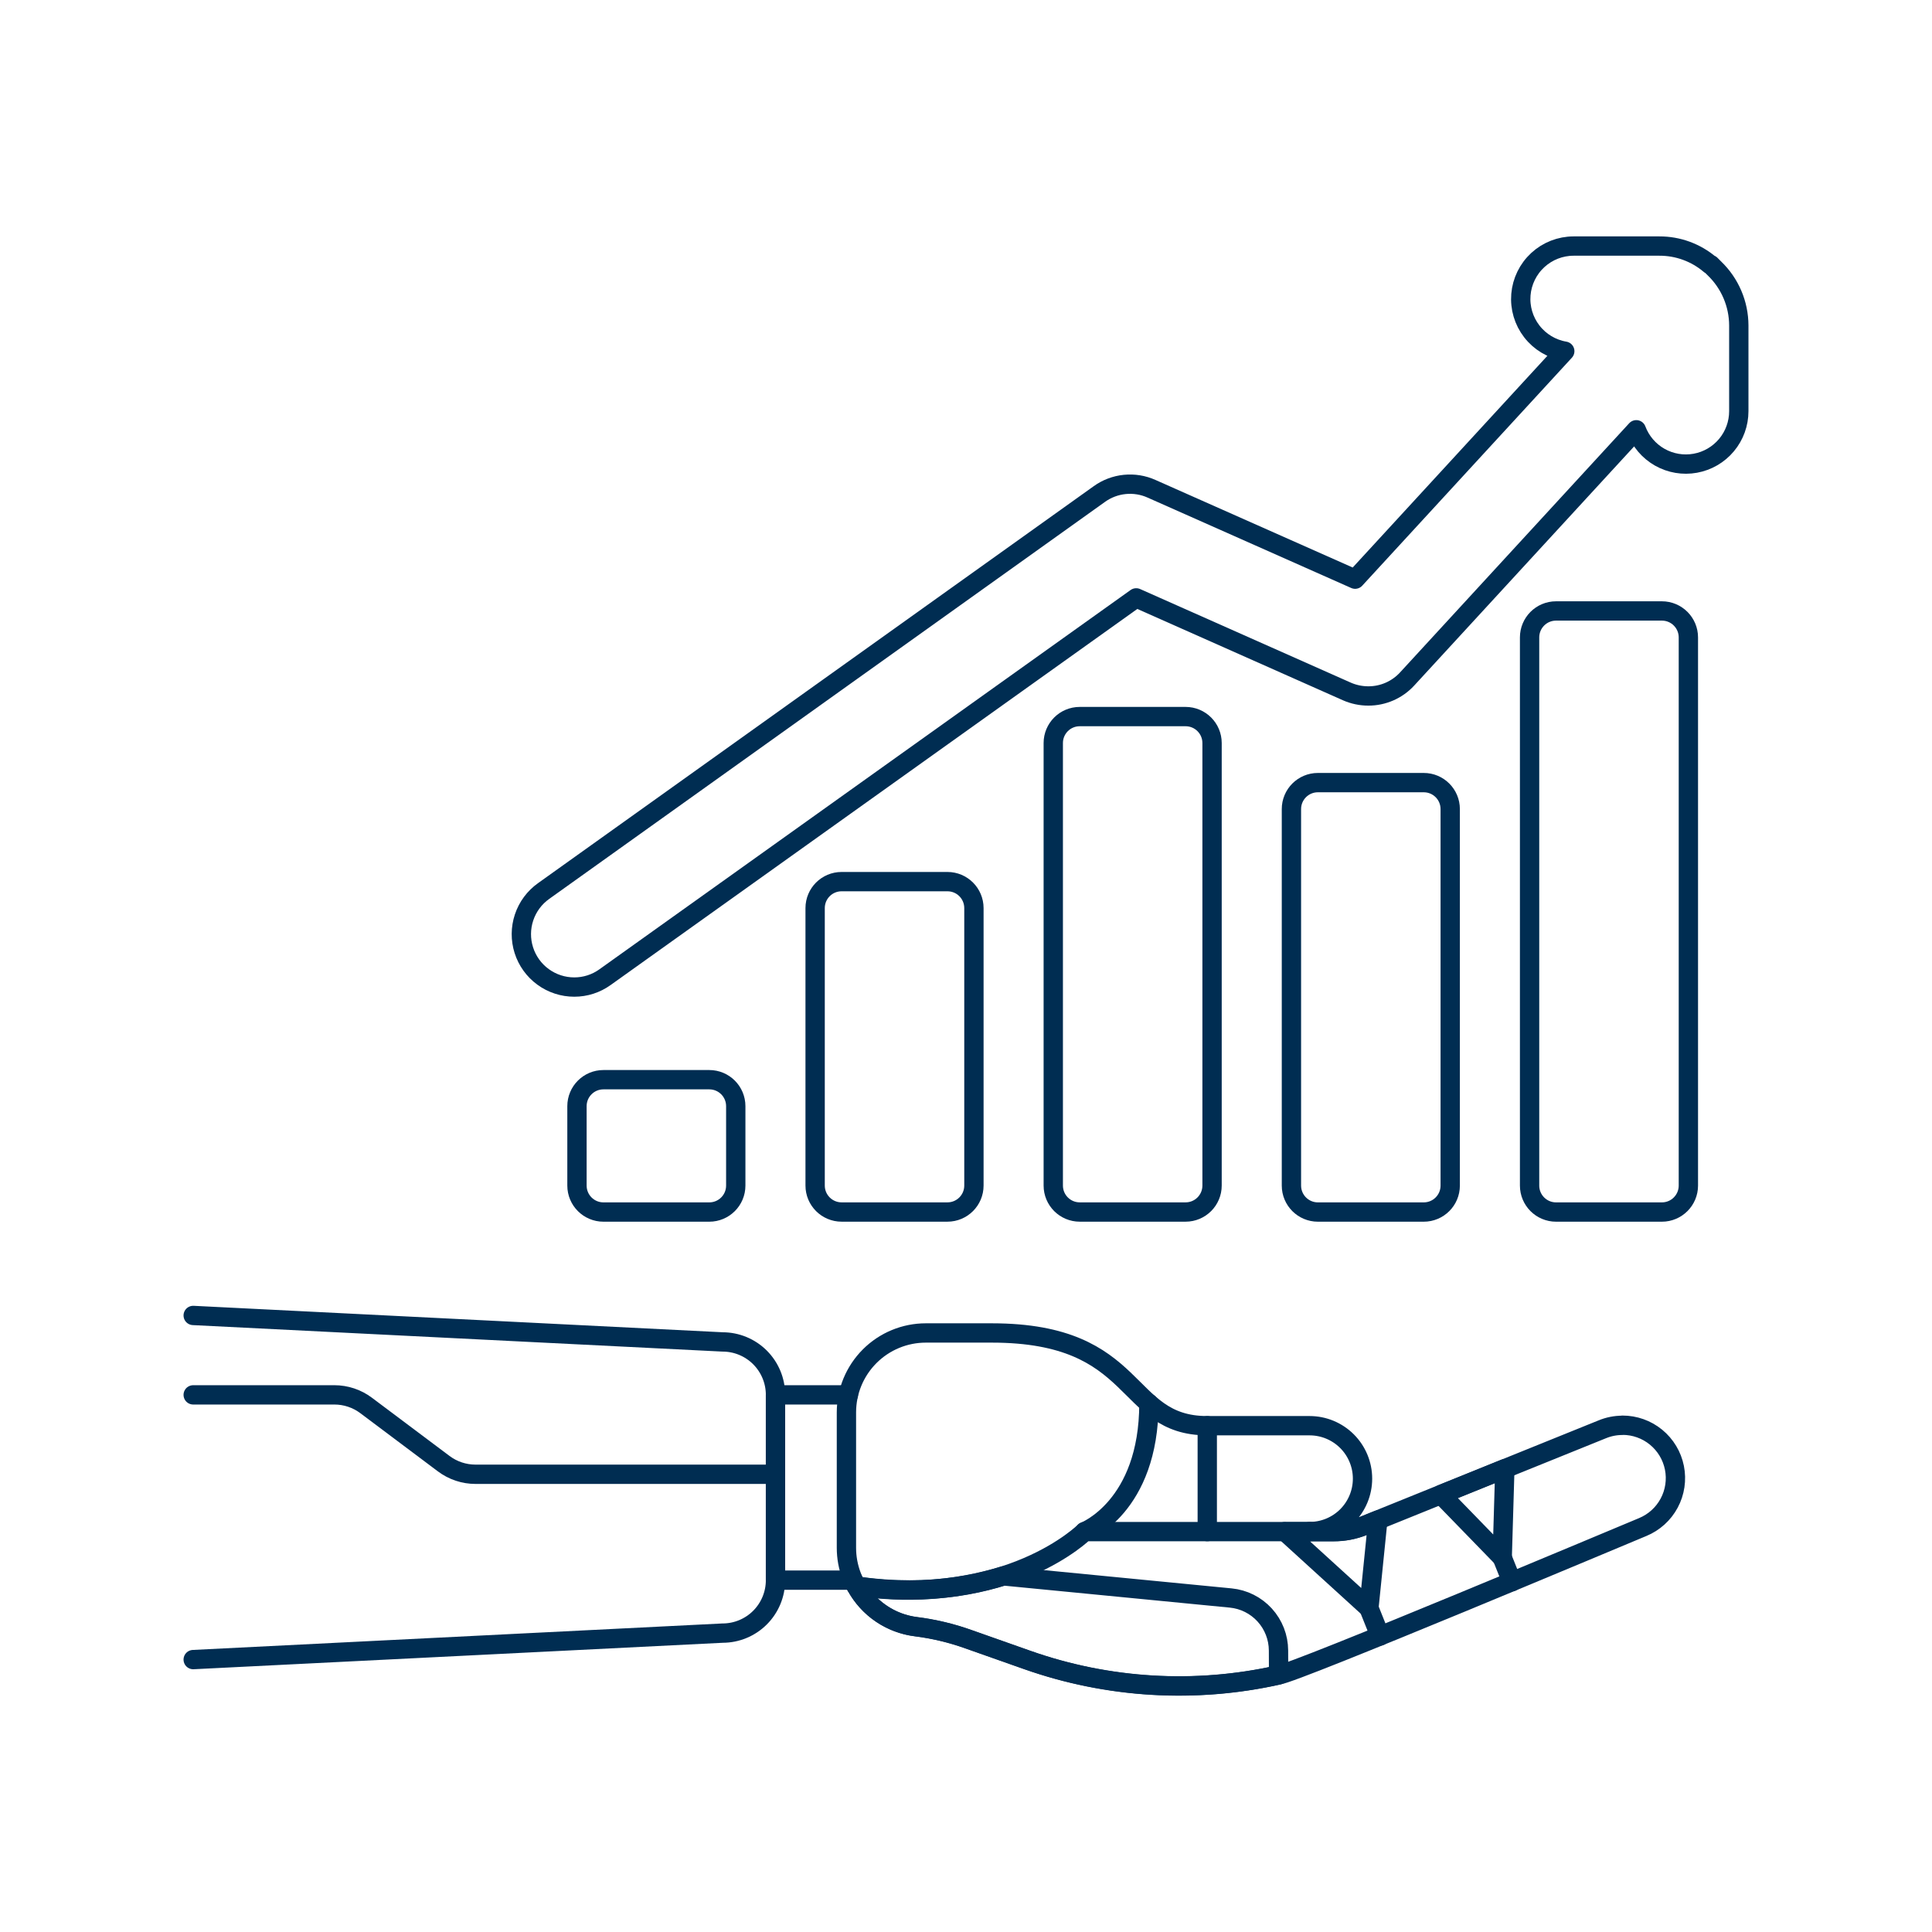 <?xml version="1.0" encoding="UTF-8"?>
<svg xmlns="http://www.w3.org/2000/svg" fill="none" viewBox="0 0 500 500">
  <g transform="matrix(5,0,0,5,0,0)">
    <path stroke="#002d52" stroke-linecap="round" stroke-linejoin="round" d="M36.713 55.885H31.234C30.477 55.885 29.864 56.498 29.864 57.255V61.365C29.864 62.122 30.477 62.735 31.234 62.735H36.713C37.47 62.735 38.083 62.122 38.083 61.365V57.255C38.083 56.498 37.47 55.885 36.713 55.885Z"></path>
    <path stroke="#002d52" stroke-linecap="round" stroke-linejoin="round" d="M49.04 45.633H43.561C42.804 45.633 42.191 46.246 42.191 47.003V61.364C42.191 62.121 42.804 62.734 43.561 62.734H49.04C49.797 62.734 50.41 62.121 50.41 61.364V47.003C50.41 46.246 49.797 45.633 49.04 45.633Z"></path>
    <path stroke="#002d52" stroke-linecap="round" stroke-linejoin="round" d="M61.366 37.09H55.887C55.13 37.09 54.517 37.703 54.517 38.46V61.364C54.517 62.121 55.13 62.734 55.887 62.734H61.366C62.123 62.734 62.736 62.121 62.736 61.364V38.46C62.736 37.703 62.123 37.09 61.366 37.09Z"></path>
    <path stroke="#002d52" stroke-linecap="round" stroke-linejoin="round" d="M73.693 40.508H68.214C67.457 40.508 66.844 41.121 66.844 41.878V61.365C66.844 62.122 67.457 62.735 68.214 62.735H73.693C74.45 62.735 75.063 62.122 75.063 61.365V41.878C75.063 41.121 74.45 40.508 73.693 40.508Z"></path>
    <path stroke="#002d52" stroke-linecap="round" stroke-linejoin="round" d="M86.02 31.623H80.541C79.784 31.623 79.171 32.236 79.171 32.993V61.365C79.171 62.122 79.784 62.735 80.541 62.735H86.02C86.776 62.735 87.39 62.122 87.39 61.365V32.993C87.39 32.236 86.776 31.623 86.02 31.623Z"></path>
    <path stroke="#002d52" stroke-linecap="round" stroke-linejoin="round" d="M44.163 81.787H40.138V72.198H43.912"></path>
    <path stroke="#002d52" stroke-linecap="round" stroke-linejoin="round" d="M10 68.088L37.4 69.458C38.127 69.458 38.824 69.747 39.337 70.26C39.851 70.774 40.14 71.471 40.14 72.198V76.308"></path>
    <path stroke="#002d52" stroke-linecap="round" stroke-linejoin="round" d="M10 85.9L37.4 84.53C38.127 84.53 38.824 84.241 39.337 83.728C39.851 83.214 40.14 82.517 40.14 81.79V76.308H24.612C24.019 76.308 23.442 76.116 22.968 75.76L18.95 72.746C18.476 72.39 17.899 72.198 17.306 72.198H10"></path>
    <path stroke="#002d52" stroke-linecap="round" stroke-linejoin="round" d="M77.754 80.62L78.255 81.871"></path>
    <path stroke="#002d52" stroke-linecap="round" stroke-linejoin="round" d="M70.854 83.233L71.432 84.679"></path>
    <path stroke="#002d52" stroke-linecap="round" stroke-linejoin="round" d="M67.784 79.275H56.14C56.14 79.275 52.2 83.217 44.314 82.092"></path>
    <path stroke="#002d52" stroke-linecap="round" stroke-linejoin="round" d="M77.89 76.02L77.754 80.62L74.583 77.357L77.89 76.02Z"></path>
    <path stroke="#002d52" stroke-linecap="round" stroke-linejoin="round" d="M83.973 73.775C83.614 73.775 83.258 73.846 82.926 73.984L70.581 78.974C70.091 79.173 69.567 79.275 69.038 79.274H67.784C68.511 79.274 69.208 78.985 69.722 78.472C70.235 77.958 70.524 77.261 70.524 76.534C70.524 75.807 70.235 75.11 69.722 74.597C69.208 74.083 68.511 73.794 67.784 73.794H62.484C58.072 73.794 59.104 68.994 51.341 68.994H47.92C47.38 68.994 46.846 69.1 46.347 69.307C45.849 69.513 45.396 69.816 45.014 70.198C44.633 70.579 44.33 71.033 44.123 71.531C43.917 72.03 43.811 72.564 43.811 73.104V80.115C43.811 81.117 44.177 82.084 44.84 82.835C45.503 83.586 46.417 84.069 47.411 84.193C48.341 84.31 49.256 84.528 50.138 84.845L53.173 85.916C57.353 87.391 61.863 87.659 66.188 86.69C66.962 86.631 84.276 79.351 85.026 79.04C85.612 78.798 86.097 78.36 86.396 77.801C86.696 77.242 86.792 76.596 86.668 75.973C86.544 75.351 86.208 74.791 85.717 74.389C85.227 73.987 84.611 73.768 83.977 73.769L83.973 73.775Z"></path>
    <path stroke="#002d52" stroke-linecap="round" stroke-linejoin="round" d="M62.488 73.795V79.275"></path>
    <path stroke="#002d52" stroke-linecap="round" stroke-linejoin="round" d="M56.14 79.275C56.14 79.275 59.466 77.994 59.468 72.643"></path>
    <path stroke="#002d52" stroke-linecap="round" stroke-linejoin="round" d="M66.507 79.275L70.854 83.233L71.316 78.68L70.582 78.98C70.092 79.179 69.568 79.28 69.039 79.28H66.507V79.275Z"></path>
    <path stroke="#002d52" stroke-linecap="round" stroke-linejoin="round" d="M66.18 86.692L66.175 85.429C66.173 84.75 65.918 84.096 65.461 83.594C65.004 83.092 64.376 82.777 63.7 82.712L51.942 81.568C49.472 82.32 46.863 82.5 44.314 82.092C44.625 82.664 45.068 83.153 45.606 83.519C46.144 83.886 46.761 84.119 47.407 84.2C48.337 84.317 49.252 84.535 50.134 84.852L53.169 85.923C57.349 87.398 61.859 87.666 66.184 86.697"></path>
    <path stroke="#002d52" stroke-linecap="round" stroke-linejoin="round" d="M29.724 51.09C29.143 51.09 28.577 50.906 28.108 50.563C27.639 50.221 27.291 49.738 27.115 49.185C26.938 48.632 26.942 48.036 27.126 47.486C27.309 46.935 27.664 46.456 28.137 46.12L56.9 25.573C57.287 25.294 57.741 25.122 58.216 25.074C58.691 25.026 59.171 25.104 59.606 25.3L70.141 29.977L80.992 18.177C80.315 18.062 79.707 17.697 79.287 17.154C78.866 16.611 78.665 15.931 78.722 15.247C78.78 14.563 79.092 13.925 79.597 13.46C80.102 12.995 80.763 12.737 81.449 12.736H85.89C86.85 12.733 87.779 13.073 88.511 13.695H88.54L88.74 13.895C89.137 14.277 89.453 14.735 89.669 15.241C89.886 15.748 89.998 16.292 90 16.843V21.282C90 21.924 89.775 22.545 89.363 23.038C88.952 23.53 88.381 23.863 87.749 23.977C87.118 24.092 86.466 23.981 85.908 23.665C85.35 23.348 84.921 22.846 84.695 22.245L72.832 35.145C72.577 35.422 72.266 35.644 71.921 35.795C71.575 35.946 71.202 36.024 70.825 36.023C70.441 36.023 70.061 35.943 69.71 35.788L58.81 30.946L31.314 50.579C30.851 50.912 30.295 51.091 29.724 51.09V51.09Z"></path>
  </g>
</svg>
